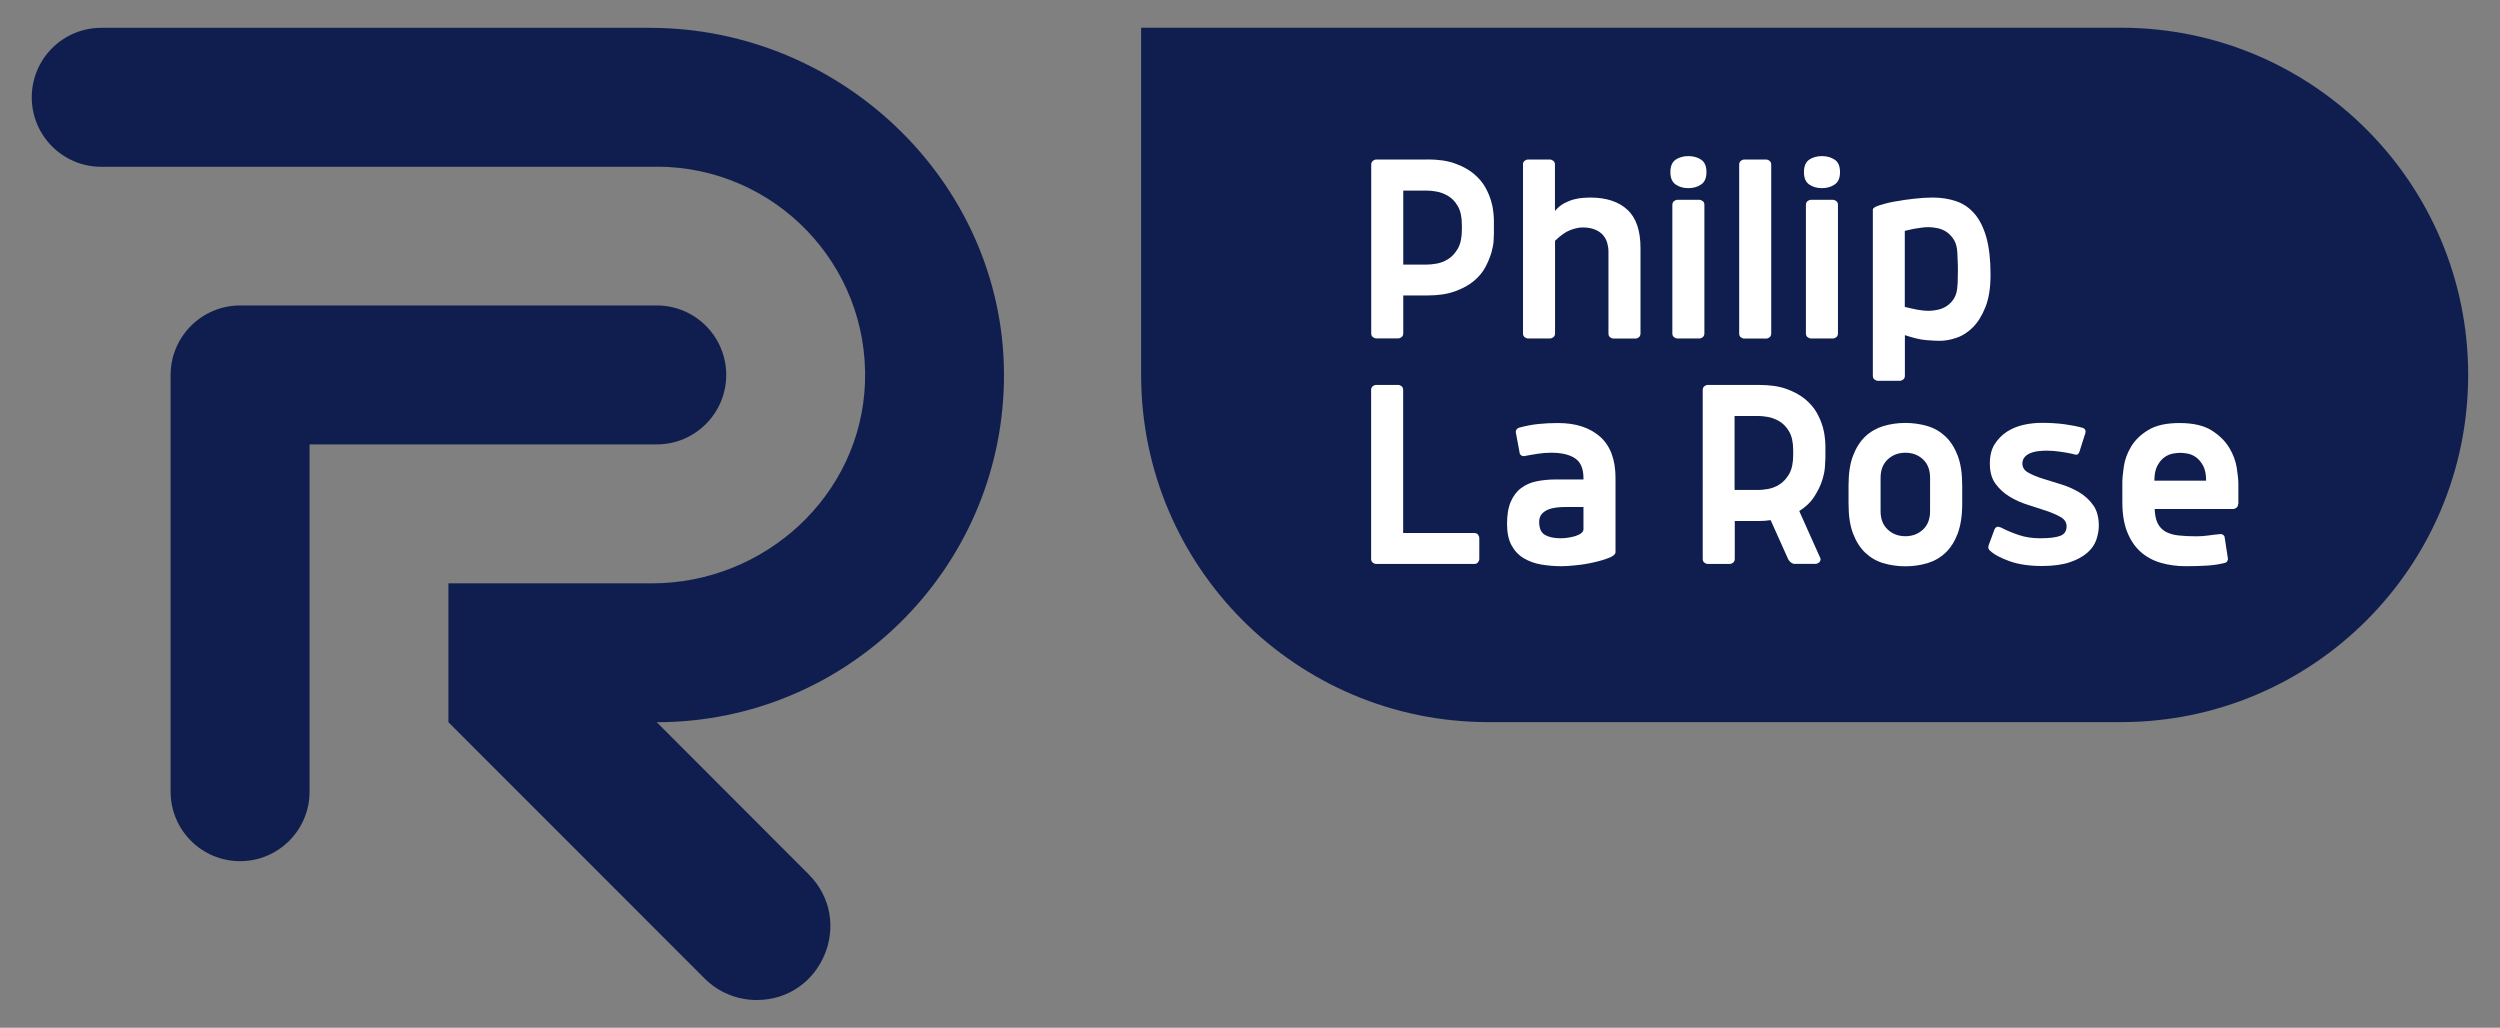 <?xml version="1.0" encoding="utf-8"?>
<!-- Generator: Adobe Illustrator 26.5.0, SVG Export Plug-In . SVG Version: 6.00 Build 0)  -->
<svg version="1.1" id="Laag_1" xmlns="http://www.w3.org/2000/svg" xmlns:xlink="http://www.w3.org/1999/xlink" x="0px" y="0px"
	 viewBox="0 0 255.12 104.88" style="enable-background:new 0 0 255.12 104.88;" xml:space="preserve">
<rect x="0" y="0" width="255.12" height="104.88" fill="#808080" stroke="none"/>
<style type="text/css">
	.st0{fill:#0F1E4E;}
	.st1{fill:#FFFFFF;}
</style>
<g>
	<path class="st0" d="M67.02,17.01c12,0,21.68,9.94,21.25,22.04c-0.41,11.52-10.23,20.48-21.76,20.48l-20.75,0V73.7l0,0L71.9,99.85
		c1.41,1.41,3.32,2.2,5.31,2.2h0c6.7,0,10.05-8.1,5.31-12.83L67.02,73.7c19.34,0,35.06-15.49,35.43-34.74
		c0.38-19.86-16.26-36.12-36.13-36.12l-55.99,0c-3.91,0-7.09,3.17-7.09,7.09v0c0,3.91,3.17,7.09,7.09,7.09h35.43H67.02z"/>
	<path class="st0" d="M17.41,38.27v42.52c0,3.91,3.17,7.09,7.09,7.09h0c3.91,0,7.09-3.17,7.09-7.09V45.35h35.43
		c3.91,0,7.09-3.17,7.09-7.09v0c0-3.91-3.17-7.09-7.09-7.09H24.5C20.59,31.18,17.41,34.35,17.41,38.27z"/>
	<path class="st0" d="M216.45,2.83h-100v35.43c0,19.57,15.86,35.43,35.43,35.43h64.56c19.57,0,35.43-15.86,35.43-35.43v0
		C251.88,18.7,236.01,2.83,216.45,2.83z"/>
	<g>
		<path class="st1" d="M145.64,16.27c1.12,0,2.06,0.13,2.83,0.41c0.76,0.27,1.4,0.62,1.91,1.04c0.51,0.43,0.91,0.89,1.19,1.39
			c0.28,0.5,0.48,0.99,0.61,1.45c0.13,0.46,0.2,0.88,0.23,1.23c0.03,0.36,0.04,0.6,0.04,0.74v1.33c0,0.12-0.01,0.35-0.03,0.71
			c-0.02,0.36-0.1,0.77-0.23,1.23c-0.14,0.46-0.34,0.95-0.61,1.46c-0.27,0.51-0.66,0.98-1.17,1.41c-0.51,0.43-1.16,0.78-1.93,1.06
			c-0.77,0.28-1.72,0.42-2.84,0.42h-2.44v3.86c0,0.17-0.06,0.3-0.17,0.39c-0.12,0.09-0.23,0.13-0.35,0.13h-2.23
			c-0.12,0-0.23-0.04-0.35-0.13c-0.12-0.09-0.17-0.22-0.17-0.39V16.8c0-0.17,0.06-0.3,0.17-0.39c0.12-0.09,0.23-0.13,0.35-0.13
			H145.64z M143.2,19.43V27h2.41c0.27,0,0.6-0.03,1-0.1c0.4-0.07,0.79-0.22,1.17-0.46c0.39-0.24,0.71-0.6,0.99-1.07
			c0.27-0.47,0.41-1.12,0.41-1.93v-0.49c0-0.81-0.14-1.45-0.41-1.91c-0.27-0.46-0.6-0.81-0.99-1.04c-0.39-0.23-0.78-0.38-1.17-0.45
			c-0.4-0.07-0.73-0.1-1-0.1H143.2z"/>
		<path class="st1" d="M155.41,16.8c0-0.17,0.06-0.3,0.17-0.39c0.12-0.09,0.23-0.13,0.35-0.13h2.23c0.12,0,0.23,0.04,0.35,0.13
			c0.12,0.09,0.17,0.22,0.17,0.39v4.73c0.27-0.33,0.58-0.58,0.91-0.77c0.34-0.18,0.68-0.32,1.02-0.41c0.34-0.09,0.66-0.14,0.96-0.16
			c0.3-0.02,0.54-0.03,0.71-0.03c1.64,0,2.91,0.42,3.8,1.25c0.89,0.83,1.33,2.13,1.33,3.89v8.73c0,0.17-0.06,0.3-0.17,0.39
			c-0.12,0.09-0.23,0.13-0.35,0.13h-2.23c-0.12,0-0.23-0.04-0.35-0.13c-0.12-0.09-0.17-0.22-0.17-0.39v-8.35
			c0-0.29-0.04-0.58-0.12-0.87s-0.22-0.56-0.42-0.8c-0.2-0.24-0.48-0.44-0.83-0.58c-0.35-0.15-0.78-0.22-1.3-0.22
			c-0.33,0-0.73,0.09-1.2,0.26c-0.47,0.17-1,0.54-1.58,1.1v9.45c0,0.17-0.06,0.3-0.17,0.39c-0.12,0.09-0.23,0.13-0.35,0.13h-2.23
			c-0.12,0-0.23-0.04-0.35-0.13c-0.12-0.09-0.17-0.22-0.17-0.39V16.8z"/>
		<path class="st1" d="M172.29,19.2c-0.5,0-0.93-0.12-1.29-0.37c-0.36-0.25-0.54-0.67-0.54-1.26c0-0.61,0.18-1.04,0.54-1.28
			c0.36-0.24,0.79-0.36,1.29-0.36c0.5,0,0.94,0.12,1.3,0.36c0.37,0.24,0.55,0.67,0.55,1.28c0,0.59-0.18,1.02-0.55,1.26
			C173.23,19.08,172.79,19.2,172.29,19.2z M170.66,20.91c0-0.17,0.06-0.3,0.17-0.39c0.12-0.09,0.23-0.13,0.35-0.13h2.23
			c0.12,0,0.23,0.04,0.35,0.13c0.12,0.09,0.17,0.22,0.17,0.39v13.11c0,0.17-0.06,0.3-0.17,0.39c-0.12,0.09-0.23,0.13-0.35,0.13
			h-2.23c-0.12,0-0.23-0.04-0.35-0.13c-0.12-0.09-0.17-0.22-0.17-0.39V20.91z"/>
		<path class="st1" d="M177.48,16.8c0-0.17,0.06-0.3,0.17-0.39c0.12-0.09,0.23-0.13,0.35-0.13h2.23c0.12,0,0.23,0.04,0.35,0.13
			c0.12,0.09,0.17,0.22,0.17,0.39v17.23c0,0.17-0.06,0.3-0.17,0.39c-0.12,0.09-0.23,0.13-0.35,0.13H178c-0.12,0-0.23-0.04-0.35-0.13
			c-0.12-0.09-0.17-0.22-0.17-0.39V16.8z"/>
		<path class="st1" d="M185.92,19.2c-0.5,0-0.93-0.12-1.29-0.37c-0.36-0.25-0.54-0.67-0.54-1.26c0-0.61,0.18-1.04,0.54-1.28
			c0.36-0.24,0.79-0.36,1.29-0.36c0.5,0,0.94,0.12,1.3,0.36c0.37,0.24,0.55,0.67,0.55,1.28c0,0.59-0.18,1.02-0.55,1.26
			C186.86,19.08,186.42,19.2,185.92,19.2z M184.29,20.91c0-0.17,0.06-0.3,0.17-0.39c0.12-0.09,0.23-0.13,0.35-0.13h2.23
			c0.12,0,0.23,0.04,0.35,0.13c0.12,0.09,0.17,0.22,0.17,0.39v13.11c0,0.17-0.06,0.3-0.17,0.39c-0.12,0.09-0.23,0.13-0.35,0.13
			h-2.23c-0.12,0-0.23-0.04-0.35-0.13c-0.12-0.09-0.17-0.22-0.17-0.39V20.91z"/>
		<path class="st1" d="M194.39,38.34c0,0.17-0.06,0.3-0.17,0.39c-0.12,0.09-0.23,0.13-0.35,0.13h-2.23c-0.12,0-0.23-0.04-0.35-0.13
			c-0.12-0.09-0.17-0.22-0.17-0.39V21.38c0-0.13,0.21-0.28,0.64-0.42c0.43-0.14,0.95-0.28,1.57-0.39c0.62-0.12,1.28-0.21,1.99-0.29
			c0.71-0.08,1.34-0.12,1.9-0.12c0.89,0,1.7,0.13,2.42,0.38c0.73,0.25,1.35,0.68,1.87,1.29c0.52,0.61,0.92,1.42,1.2,2.42
			c0.28,1.01,0.42,2.27,0.42,3.8c0,1.32-0.17,2.4-0.51,3.26c-0.34,0.86-0.76,1.55-1.26,2.06c-0.5,0.51-1.06,0.88-1.67,1.09
			s-1.18,0.32-1.73,0.32c-0.31,0-0.77-0.02-1.38-0.07c-0.61-0.05-1.34-0.22-2.19-0.51V38.34z M194.39,31.32
			c0.29,0.08,0.58,0.14,0.87,0.2c0.25,0.06,0.51,0.11,0.78,0.14c0.27,0.04,0.52,0.06,0.75,0.06c0.33,0,0.66-0.04,1-0.12
			c0.34-0.08,0.65-0.21,0.93-0.41s0.52-0.45,0.71-0.78c0.19-0.33,0.3-0.74,0.32-1.25c0.02-0.13,0.03-0.29,0.03-0.46
			s0-0.35,0.01-0.54c0.01-0.18,0.01-0.39,0.01-0.62c0-0.39-0.01-0.74-0.03-1.07c-0.02-0.33-0.03-0.56-0.03-0.7
			c-0.02-0.5-0.13-0.92-0.32-1.25s-0.43-0.59-0.71-0.8s-0.59-0.34-0.93-0.42c-0.34-0.08-0.67-0.12-1-0.12
			c-0.23,0-0.48,0.02-0.75,0.06c-0.27,0.04-0.53,0.08-0.78,0.12c-0.29,0.06-0.58,0.13-0.87,0.2V31.32z"/>
		<path class="st1" d="M139.92,39.8c0-0.17,0.06-0.3,0.17-0.39c0.12-0.09,0.23-0.13,0.35-0.13h2.23c0.12,0,0.23,0.04,0.35,0.13
			c0.12,0.09,0.17,0.22,0.17,0.39v14.59h7.25c0.17,0,0.3,0.06,0.39,0.17c0.09,0.12,0.13,0.23,0.13,0.35v2.12
			c0,0.12-0.04,0.23-0.13,0.35s-0.22,0.17-0.39,0.17h-10c-0.12,0-0.23-0.04-0.35-0.13c-0.12-0.09-0.17-0.22-0.17-0.39V39.8z"/>
		<path class="st1" d="M155.5,46.55c-0.19,0-0.33-0.09-0.41-0.26l-0.41-2.2c0-0.19,0.1-0.34,0.29-0.43c0.68-0.19,1.34-0.32,2-0.39
			s1.33-0.1,2.03-0.1c1.8,0,3.22,0.46,4.28,1.39c1.05,0.93,1.58,2.33,1.58,4.21v7.57c0,0.21-0.22,0.41-0.65,0.58
			c-0.43,0.17-0.95,0.33-1.54,0.46c-0.59,0.14-1.19,0.24-1.81,0.3c-0.62,0.07-1.12,0.1-1.51,0.1c-0.72,0-1.41-0.06-2.07-0.17
			c-0.67-0.12-1.26-0.33-1.78-0.64c-0.52-0.31-0.94-0.75-1.25-1.32c-0.31-0.57-0.46-1.3-0.46-2.19c0-0.93,0.13-1.69,0.39-2.28
			c0.26-0.59,0.61-1.05,1.06-1.38c0.44-0.33,0.96-0.56,1.55-0.68c0.59-0.12,1.22-0.19,1.9-0.19h2.9v-0.14
			c0-0.97-0.29-1.64-0.86-2.02s-1.38-0.57-2.42-0.57c-0.44,0-0.9,0.03-1.36,0.1C156.48,46.37,156,46.46,155.5,46.55z M161.59,51.74
			h-1.94c-0.29,0-0.58,0.02-0.88,0.06c-0.3,0.04-0.58,0.11-0.83,0.22c-0.25,0.11-0.46,0.26-0.62,0.45
			c-0.16,0.19-0.25,0.46-0.25,0.78c0,0.66,0.19,1.1,0.58,1.33s0.92,0.35,1.6,0.35c0.25,0,0.51-0.02,0.78-0.06
			c0.27-0.04,0.52-0.1,0.75-0.17c0.23-0.08,0.43-0.17,0.58-0.29s0.23-0.25,0.23-0.41V51.74z"/>
		<path class="st1" d="M186.27,46.87c0,0.12-0.01,0.38-0.04,0.8c-0.03,0.42-0.13,0.88-0.3,1.41c-0.17,0.52-0.44,1.06-0.8,1.62
			c-0.36,0.56-0.87,1.04-1.52,1.45l2.18,4.87c0,0.17-0.06,0.3-0.17,0.39c-0.12,0.09-0.23,0.13-0.35,0.13h-2.15
			c-0.12,0-0.24-0.05-0.36-0.14c-0.13-0.1-0.23-0.22-0.3-0.38l-1.77-3.94c-0.41,0.06-0.83,0.09-1.28,0.09h-2.38v3.86
			c0,0.17-0.06,0.3-0.17,0.39c-0.12,0.09-0.23,0.13-0.35,0.13h-2.23c-0.12,0-0.23-0.04-0.35-0.13c-0.12-0.09-0.17-0.22-0.17-0.39
			V39.8c0-0.17,0.06-0.3,0.17-0.39c0.12-0.09,0.23-0.13,0.35-0.13h5.19c1.12,0,2.06,0.13,2.83,0.41c0.76,0.27,1.4,0.62,1.91,1.04
			c0.51,0.43,0.91,0.89,1.19,1.39c0.28,0.5,0.48,0.99,0.61,1.45c0.13,0.46,0.2,0.88,0.23,1.23c0.03,0.36,0.04,0.6,0.04,0.74V46.87z
			 M179.42,50c0.27,0,0.6-0.03,1-0.1c0.4-0.07,0.79-0.22,1.17-0.46c0.39-0.24,0.71-0.6,0.99-1.07c0.27-0.47,0.41-1.12,0.41-1.93
			v-0.49c0-0.81-0.14-1.45-0.41-1.91c-0.27-0.46-0.6-0.81-0.99-1.04c-0.39-0.23-0.78-0.38-1.17-0.45c-0.4-0.07-0.73-0.1-1-0.1h-2.41
			V50H179.42z"/>
		<path class="st1" d="M194.44,43.16c0.79,0,1.54,0.11,2.25,0.32c0.71,0.21,1.32,0.57,1.84,1.06c0.52,0.49,0.94,1.15,1.25,1.96
			c0.31,0.81,0.46,1.83,0.46,3.04v1.86c0,1.22-0.16,2.23-0.46,3.05c-0.31,0.81-0.72,1.46-1.25,1.96s-1.14,0.85-1.84,1.06
			c-0.71,0.21-1.46,0.32-2.25,0.32c-0.79,0-1.54-0.11-2.25-0.32s-1.32-0.57-1.84-1.06s-0.94-1.15-1.25-1.96
			c-0.31-0.81-0.46-1.83-0.46-3.05v-1.86c0-1.22,0.15-2.23,0.46-3.04c0.31-0.81,0.73-1.46,1.25-1.96c0.52-0.49,1.14-0.84,1.84-1.06
			C192.9,43.27,193.65,43.16,194.44,43.16z M194.44,46.2c-0.72,0-1.31,0.23-1.8,0.68c-0.48,0.45-0.73,1.08-0.73,1.87v3.42
			c0,0.79,0.24,1.42,0.73,1.87c0.48,0.45,1.08,0.68,1.8,0.68s1.31-0.23,1.8-0.68c0.48-0.45,0.72-1.08,0.72-1.87v-3.42
			c0-0.79-0.24-1.42-0.72-1.87C195.76,46.43,195.16,46.2,194.44,46.2z"/>
		<path class="st1" d="M204.19,53.83c0.56,0.29,1.17,0.55,1.83,0.77c0.66,0.22,1.37,0.33,2.15,0.33c0.99,0,1.69-0.09,2.1-0.26
			c0.42-0.17,0.62-0.49,0.62-0.96c0-0.39-0.19-0.7-0.58-0.93c-0.39-0.23-0.87-0.44-1.45-0.64c-0.58-0.19-1.21-0.4-1.88-0.61
			c-0.68-0.21-1.31-0.49-1.89-0.84c-0.58-0.35-1.06-0.79-1.45-1.32c-0.39-0.53-0.58-1.22-0.58-2.07c0-0.79,0.16-1.45,0.49-1.97
			c0.33-0.52,0.75-0.95,1.26-1.28c0.51-0.33,1.08-0.56,1.71-0.7c0.63-0.14,1.25-0.2,1.87-0.2c0.81,0,1.57,0.05,2.28,0.14
			c0.71,0.1,1.34,0.22,1.9,0.38c0.17,0.08,0.26,0.2,0.26,0.38c0,0.06-0.01,0.12-0.03,0.19c-0.02,0.07-0.04,0.12-0.06,0.16
			l-0.55,1.74c-0.04,0.08-0.08,0.14-0.12,0.19c-0.04,0.05-0.11,0.07-0.2,0.07c-0.04,0-0.1-0.01-0.19-0.03
			c-0.09-0.02-0.16-0.04-0.22-0.06c-0.35-0.08-0.76-0.15-1.25-0.22c-0.48-0.07-0.92-0.1-1.31-0.1c-0.58,0-1.04,0.05-1.38,0.14
			c-0.34,0.1-0.59,0.22-0.75,0.36c-0.16,0.14-0.27,0.29-0.32,0.43c-0.05,0.15-0.07,0.27-0.07,0.36c0,0.41,0.19,0.72,0.58,0.94
			c0.39,0.22,0.87,0.43,1.45,0.61c0.58,0.18,1.2,0.38,1.87,0.58s1.29,0.47,1.87,0.81c0.58,0.34,1.06,0.78,1.45,1.32
			c0.39,0.54,0.58,1.25,0.58,2.12c0,0.46-0.09,0.94-0.26,1.44c-0.17,0.49-0.48,0.93-0.93,1.32s-1.04,0.71-1.78,0.96
			c-0.74,0.25-1.69,0.38-2.83,0.38c-1.28,0-2.37-0.16-3.28-0.48c-0.91-0.32-1.59-0.68-2.03-1.09c-0.12-0.12-0.17-0.23-0.17-0.35
			c0-0.06,0.02-0.15,0.06-0.26l0.58-1.57c0.08-0.17,0.2-0.26,0.38-0.26C203.98,53.77,204.07,53.79,204.19,53.83z"/>
		<path class="st1" d="M228.4,51.42c0,0.17-0.06,0.3-0.17,0.39c-0.12,0.09-0.23,0.13-0.35,0.13h-8c0.02,0.6,0.12,1.08,0.3,1.45
			c0.18,0.37,0.45,0.65,0.8,0.86c0.35,0.2,0.79,0.33,1.32,0.39c0.53,0.06,1.15,0.09,1.84,0.09c0.43,0,0.85-0.03,1.26-0.09
			c0.42-0.06,0.82-0.11,1.2-0.14c0.19,0,0.33,0.09,0.41,0.26l0.35,2.29c0,0.04-0.02,0.1-0.06,0.19c-0.04,0.09-0.11,0.15-0.2,0.19
			c-0.58,0.15-1.21,0.25-1.9,0.29c-0.69,0.04-1.4,0.06-2.13,0.06c-0.93,0-1.79-0.12-2.58-0.35c-0.79-0.23-1.48-0.61-2.06-1.13
			c-0.58-0.52-1.03-1.2-1.36-2.03c-0.33-0.83-0.49-1.85-0.49-3.04v-2c0-0.39,0.05-0.92,0.15-1.61c0.1-0.69,0.34-1.36,0.73-2.02
			c0.39-0.66,0.97-1.23,1.75-1.71c0.78-0.48,1.85-0.72,3.2-0.72c1.39,0,2.48,0.25,3.28,0.75c0.79,0.5,1.39,1.09,1.8,1.77
			c0.41,0.68,0.66,1.37,0.77,2.07c0.11,0.71,0.16,1.25,0.16,1.64V51.42z M225.13,49.05c0-0.66-0.11-1.17-0.32-1.55
			s-0.46-0.66-0.74-0.86c-0.28-0.19-0.57-0.31-0.87-0.36c-0.3-0.05-0.54-0.07-0.71-0.07s-0.41,0.02-0.71,0.07
			c-0.3,0.05-0.59,0.17-0.87,0.36c-0.28,0.19-0.53,0.48-0.74,0.86c-0.21,0.38-0.32,0.89-0.32,1.55H225.13z"/>
	</g>
</g>
</svg>
